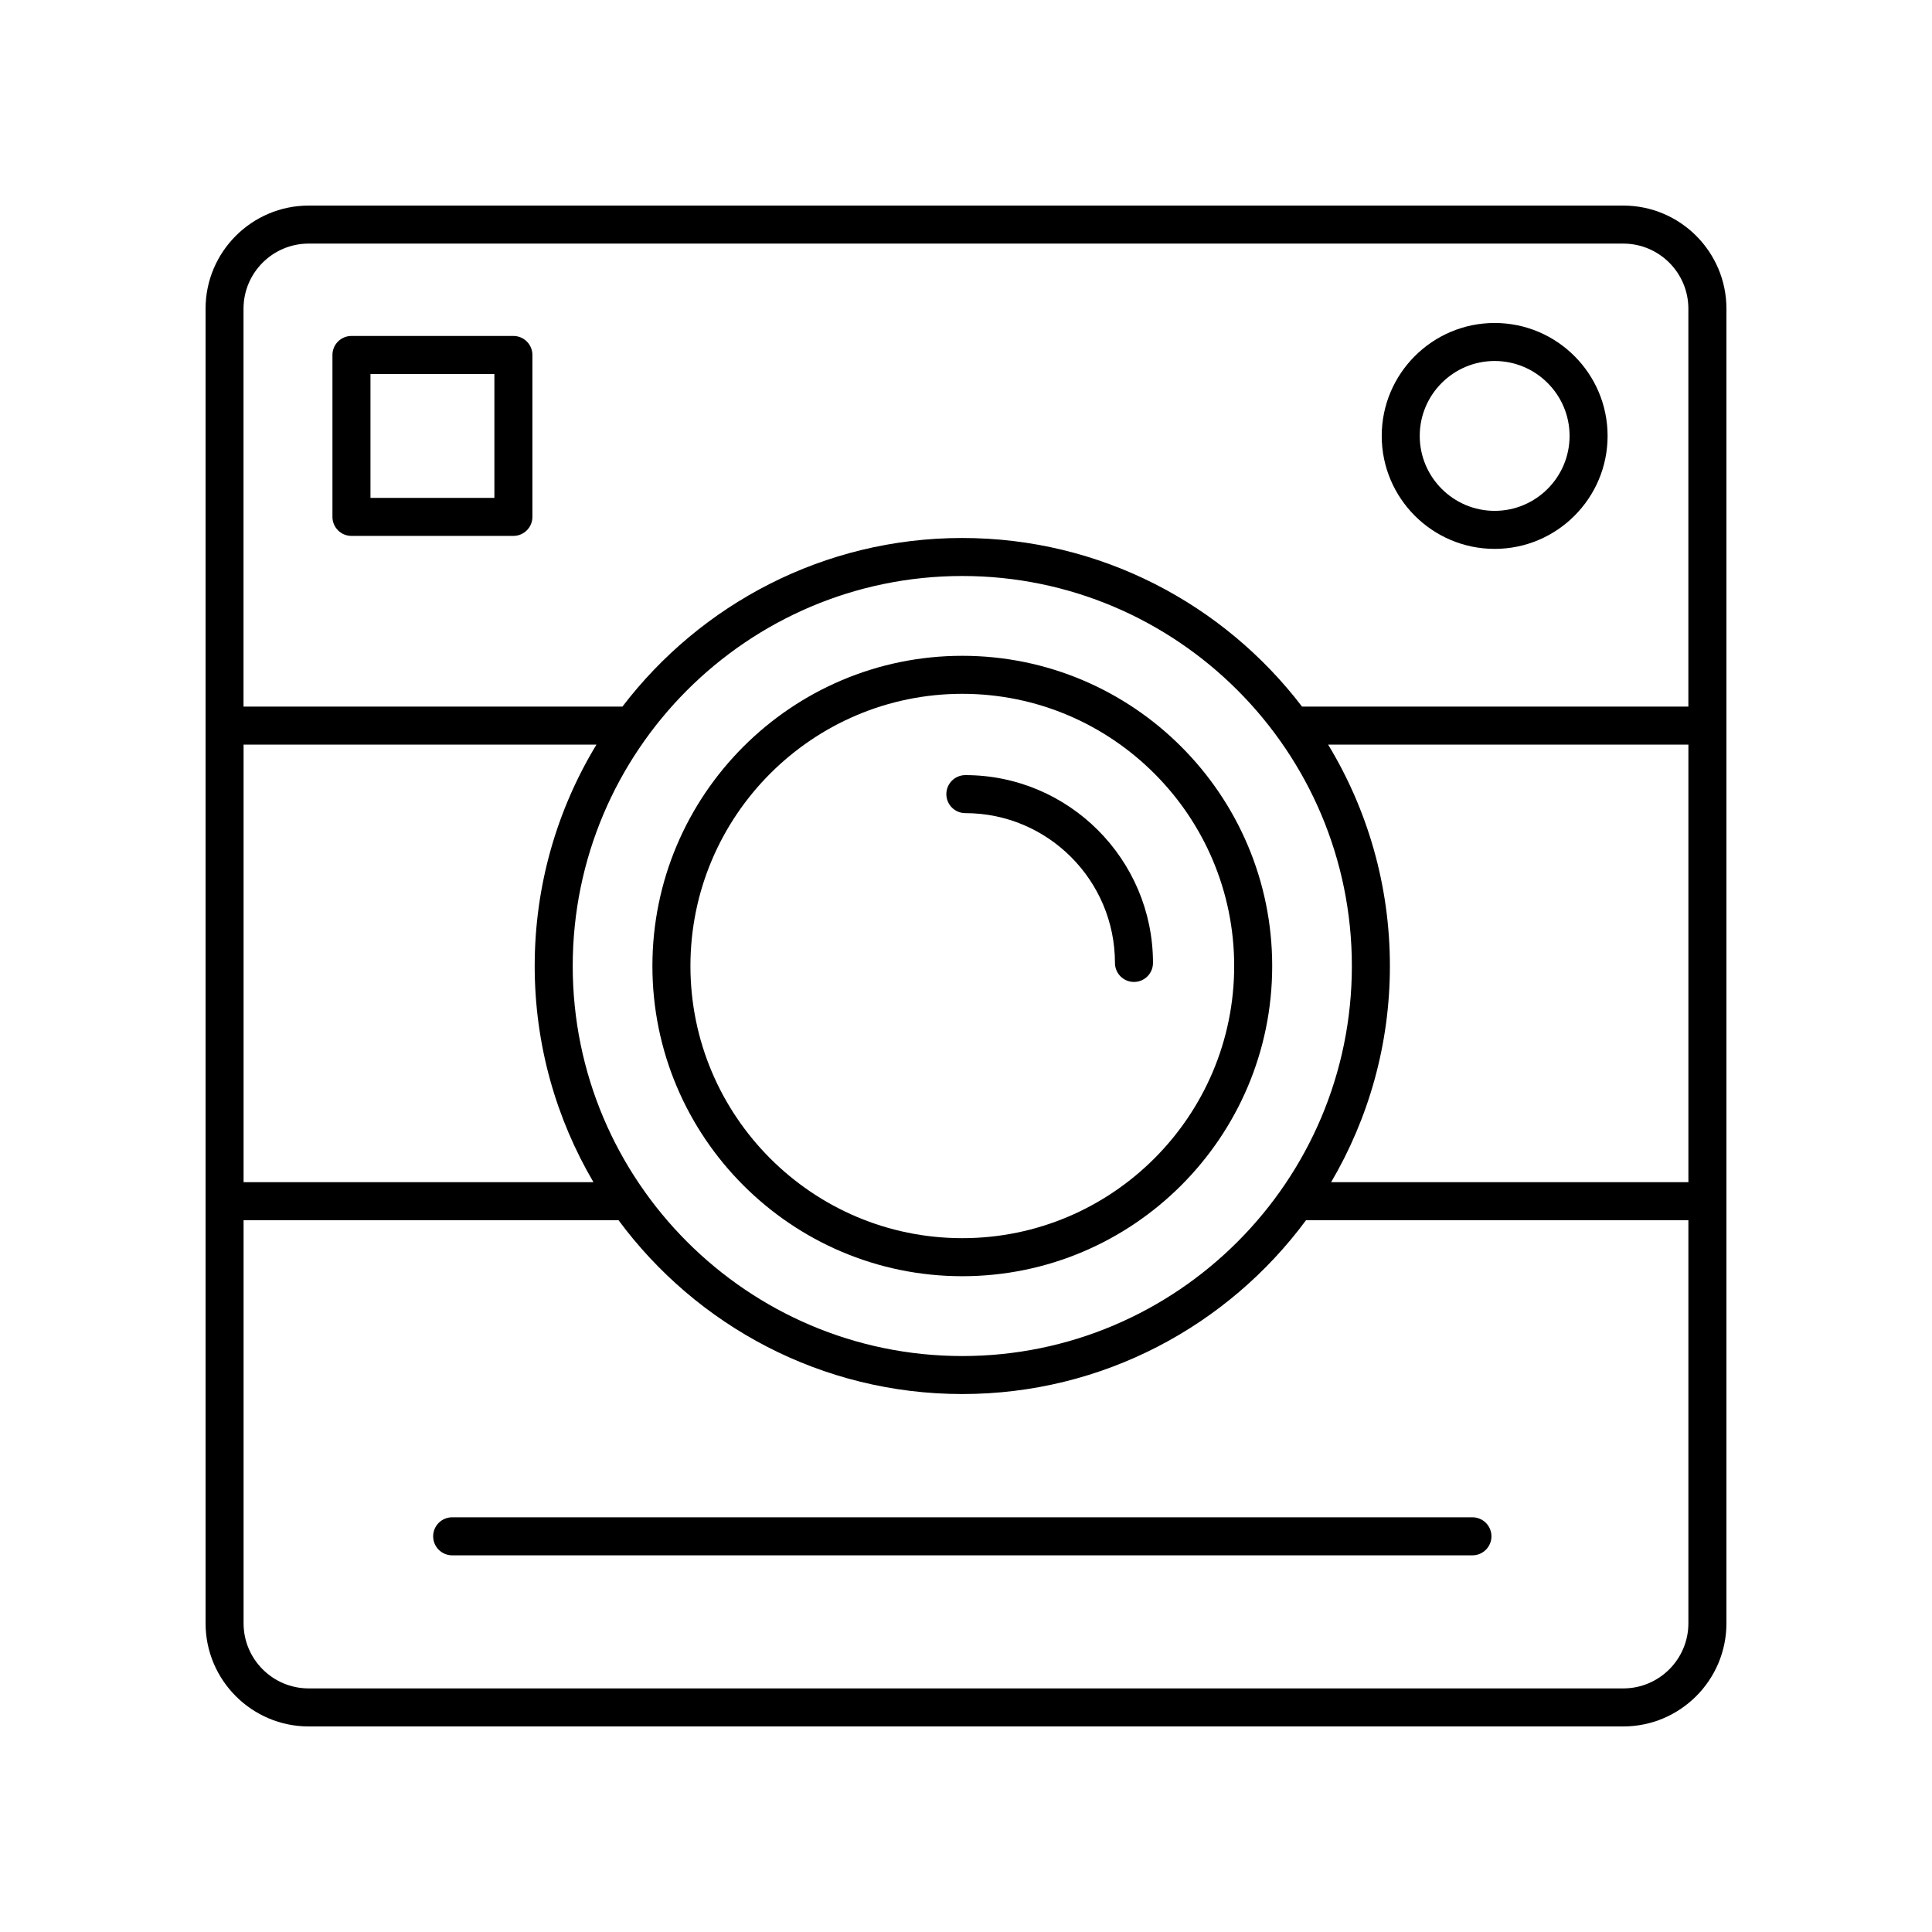 <?xml version="1.0" encoding="UTF-8"?>
<!-- The Best Svg Icon site in the world: iconSvg.co, Visit us! https://iconsvg.co -->
<svg fill="#000000" width="800px" height="800px" version="1.1" viewBox="144 144 512 512" xmlns="http://www.w3.org/2000/svg">
 <g>
  <path d="m237.14 286.02h42.914c2.785 0 5.039-2.254 5.039-5.039v-42.91c0-2.785-2.254-5.039-5.039-5.039h-42.914c-2.785 0-5.039 2.254-5.039 5.039v42.91c0.004 2.789 2.254 5.039 5.039 5.039zm5.039-42.91h32.84v32.832h-32.84z"/>
  <path d="m574.19 198.48h-348.38c-15.07 0-27.332 12.262-27.332 27.328v348.38c0 15.07 12.262 27.336 27.328 27.336h348.38c15.07 0 27.336-12.266 27.336-27.332v-348.38c0-15.07-12.266-27.332-27.332-27.332zm-365.64 142.85h93.516c-10.383 17.129-16.367 37.211-16.367 58.672 0 20.887 5.691 40.461 15.574 57.289h-92.723zm87.227 58.676c0-56.992 46.309-103.36 103.24-103.36 56.926 0 103.24 46.371 103.24 103.36s-46.309 103.36-103.24 103.36c-56.93-0.004-103.24-46.375-103.24-103.36zm216.56 0c0-21.457-5.984-41.543-16.367-58.672l95.473-0.004v115.96h-94.68c9.879-16.824 15.574-36.398 15.574-57.285zm-286.54-191.45h348.38c9.52 0 17.258 7.738 17.258 17.254v105.45h-102.38c-20.723-27.137-53.375-44.688-90.055-44.688-36.684 0-69.328 17.551-90.055 44.688h-100.41v-105.45c0-9.516 7.738-17.254 17.254-17.254zm348.39 382.89h-348.38c-9.52 0-17.258-7.738-17.258-17.254v-106.83h99.359c20.66 27.926 53.801 46.074 91.105 46.074 37.301 0 70.441-18.141 91.105-46.074h101.32v106.83c0 9.516-7.738 17.254-17.254 17.254z"/>
  <path d="m399.02 482.21c45.281 0 82.125-36.879 82.125-82.207s-36.84-82.207-82.125-82.207c-45.285 0-82.125 36.879-82.125 82.207s36.84 82.207 82.125 82.207zm0-154.34c39.73 0 72.051 32.359 72.051 72.129 0 39.77-32.32 72.129-72.051 72.129-39.73 0.004-72.047-32.352-72.047-72.125 0-39.777 32.316-72.133 72.047-72.133z"/>
  <path d="m399.83 359.49c21.859 0 39.645 17.805 39.645 39.695 0 2.785 2.254 5.039 5.039 5.039s5.039-2.254 5.039-5.039c0-27.441-22.309-49.77-49.723-49.77-2.785 0-5.039 2.254-5.039 5.039 0 2.781 2.254 5.035 5.039 5.035z"/>
  <path d="m540.1 289.46c16.504 0 29.93-13.43 29.93-29.938 0-16.504-13.426-29.93-29.93-29.93-16.504 0-29.93 13.426-29.93 29.93 0 16.508 13.422 29.938 29.93 29.938zm0-49.793c10.949 0 19.855 8.914 19.855 19.855 0 10.953-8.914 19.859-19.855 19.859-10.941 0-19.855-8.914-19.855-19.859-0.004-10.949 8.91-19.855 19.855-19.855z"/>
  <path d="m534.21 546.1h-270.38c-2.785 0-5.039 2.254-5.039 5.039s2.254 5.039 5.039 5.039h270.38c2.785 0 5.039-2.254 5.039-5.039s-2.258-5.039-5.039-5.039z"/>
 </g>
</svg>